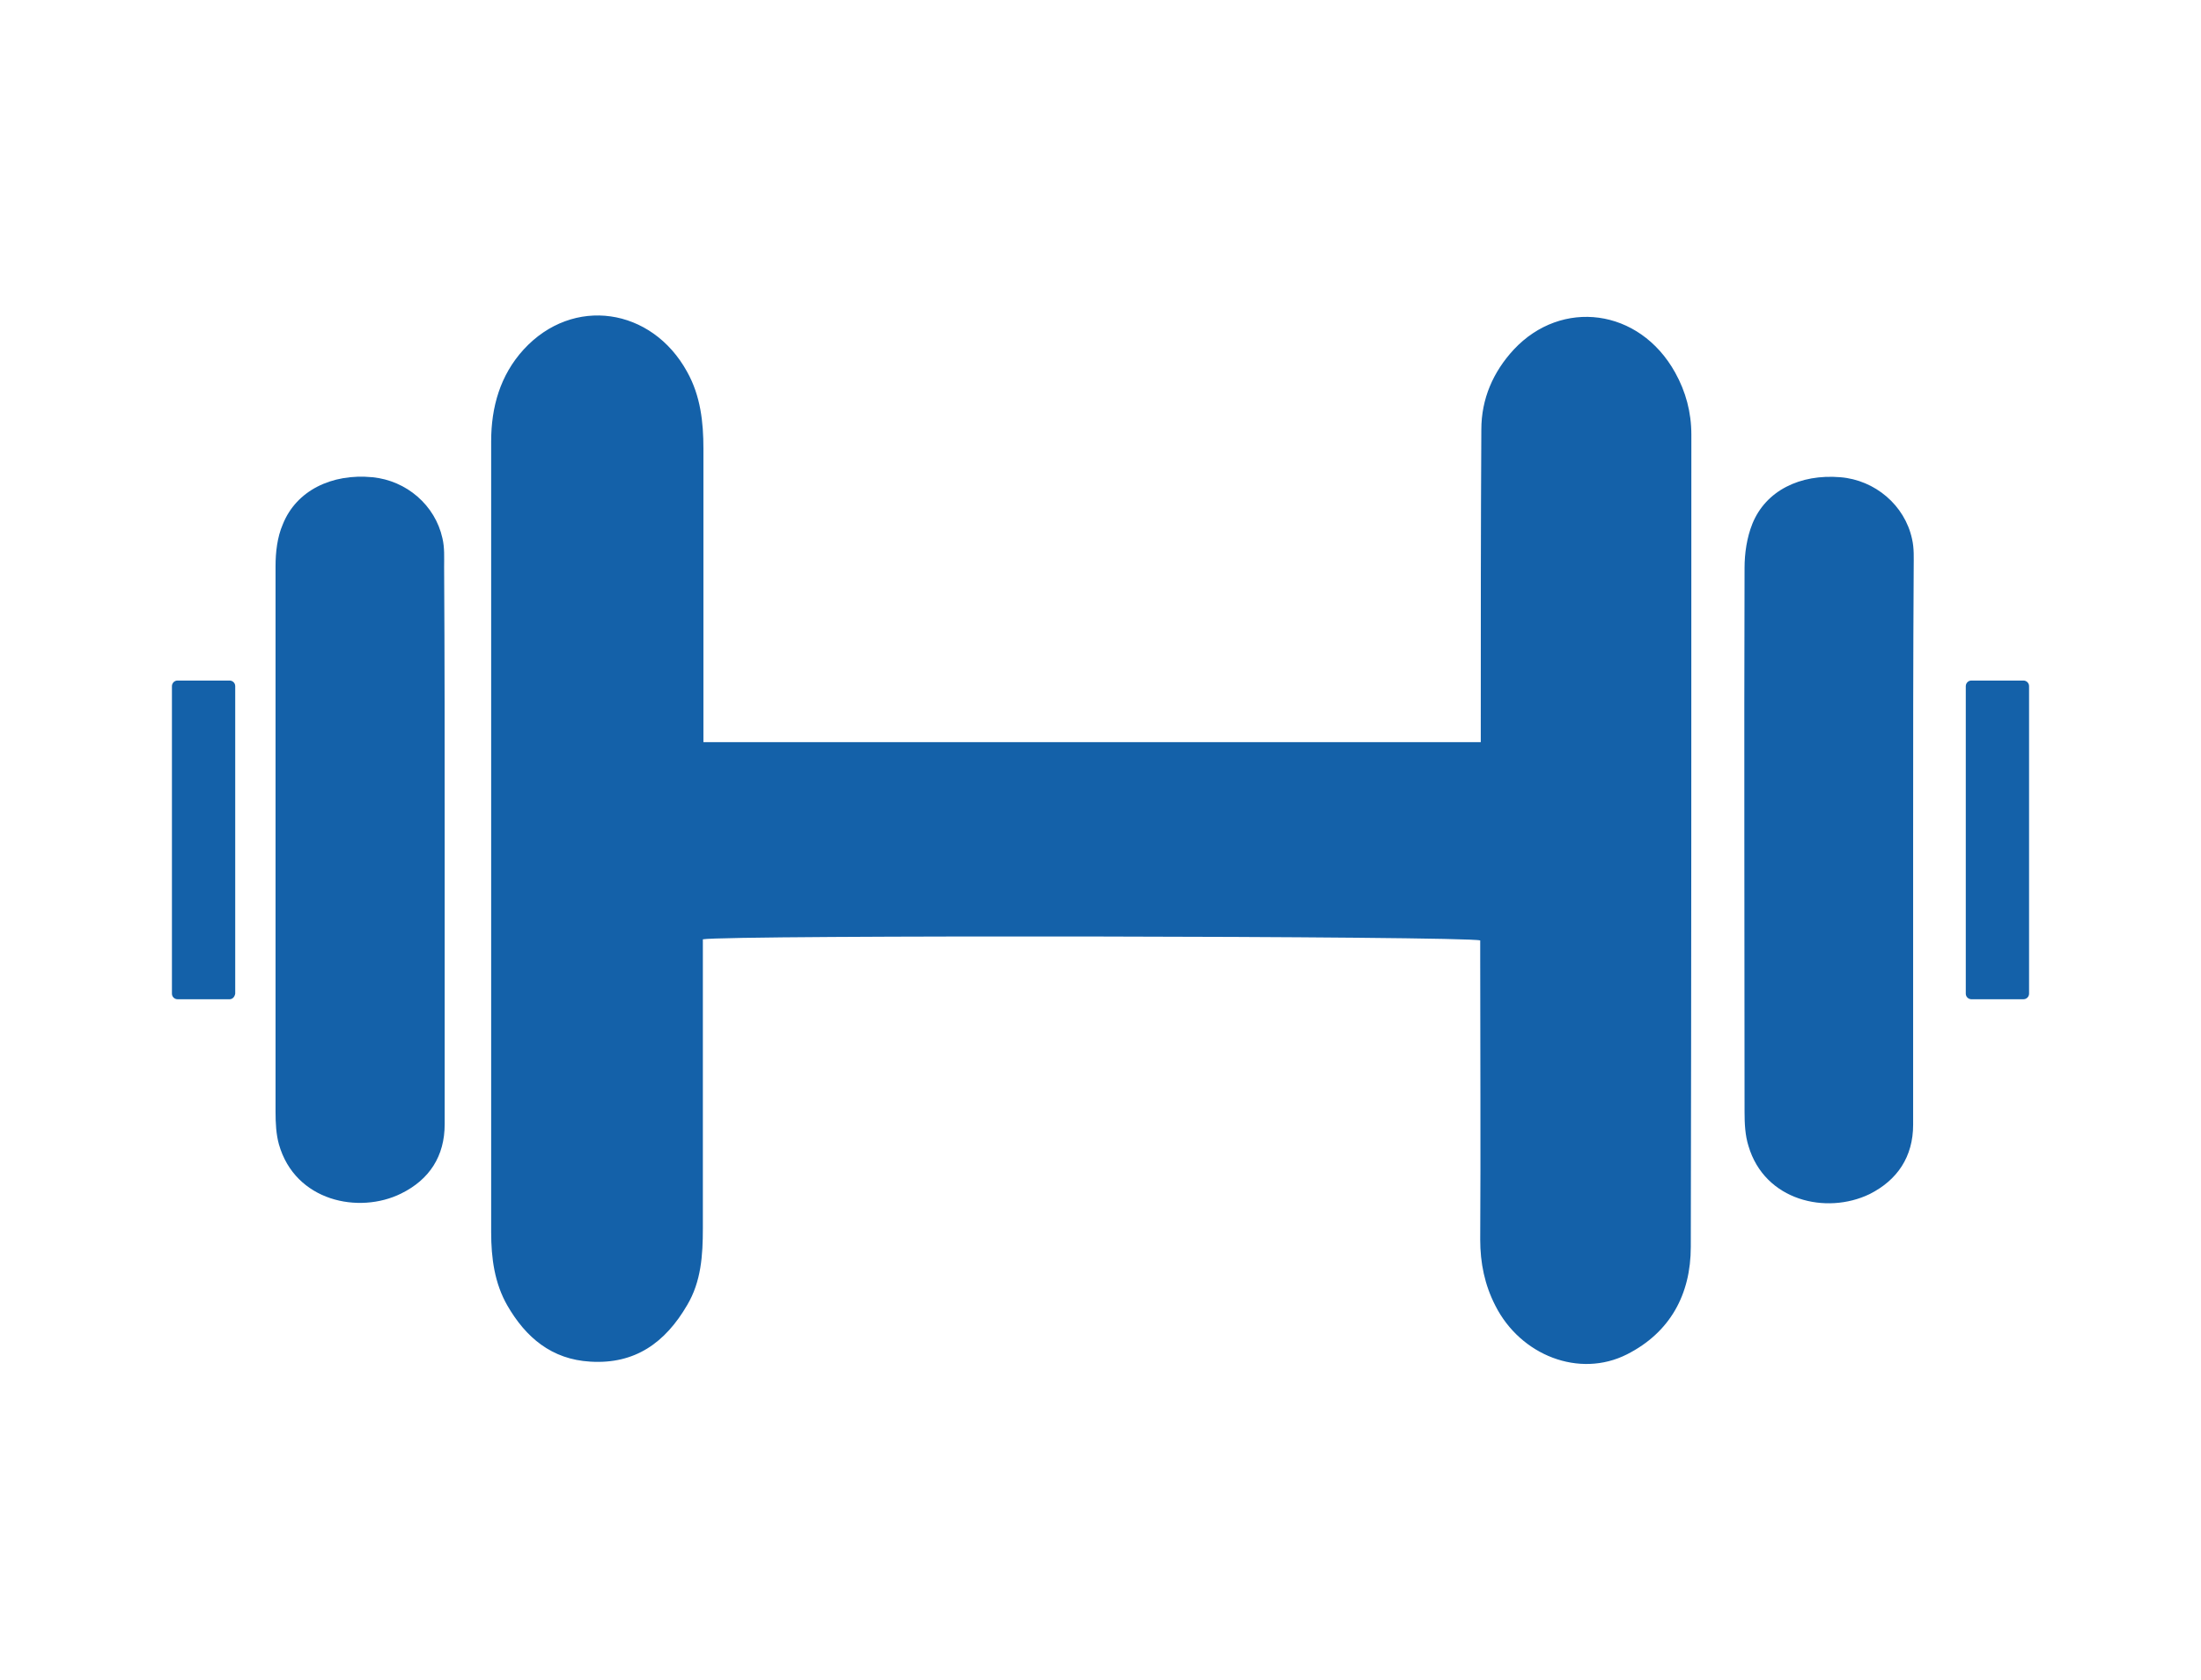 <?xml version="1.0" encoding="utf-8"?>
<!-- Generator: Adobe Illustrator 19.0.0, SVG Export Plug-In . SVG Version: 6.00 Build 0)  -->
<svg version="1.1" xmlns="http://www.w3.org/2000/svg" xmlns:xlink="http://www.w3.org/1999/xlink" x="0px" y="0px"
	 viewBox="0 0 393 300" style="enable-background:new 0 0 393 300;" xml:space="preserve">
<style type="text/css">
	.st0{fill:#1461A9;}
</style>
<g id="Layer_18">
</g>
<g id="Layer_17">
</g>
<g id="Layer_16">
</g>
<g id="Layer_15">
</g>
<g id="Layer_14">
</g>
<g id="Layer_13">
</g>
<g id="Layer_12">
	<g id="XMLID_225_">
		<g id="OZc2C4_2_">
			<g id="XMLID_228_">
				<path id="XMLID_231_" class="st0" d="M125.6,132.5c46.5,0,92.5,0,138.8,0c0-1.4,0-2.5,0-3.7c0-17.4,0-34.7,0.1-52.1
					c0-5.5,2.1-10.3,5.8-14.3c8.5-9.1,22.4-7.4,28.8,4.1c1.9,3.4,2.9,7.1,2.9,11.1c0,48.3,0,96.7-0.1,145c0,8.5-3.7,15.3-11.4,19.2
					c-8.5,4.3-19,0.2-23.5-8.7c-1.9-3.7-2.7-7.6-2.7-11.8c0.1-16.6,0-33.2,0-49.9c0-1.2,0-2.4,0-3.5c-2.4-0.8-134.6-1-138.8-0.2
					c0,1.2,0,2.4,0,3.7c0,16,0,31.9,0,47.9c0,4.8-0.3,9.5-2.8,13.7c-3.9,6.7-9.3,10.6-17.3,10.1c-6.9-0.4-11.5-4.3-14.8-10
					c-2.3-4-2.9-8.5-2.9-13.1c0-23.6,0-47.3,0-70.9c0-23.4,0-46.8,0-70.3c0-6.1,1.6-11.8,5.8-16.4c8.8-9.6,22.9-7.5,29.2,4
					c2.4,4.3,2.9,9,2.9,13.7c0,16,0,31.9,0,47.9C125.6,129.5,125.6,130.8,125.6,132.5z"/>
				<path id="XMLID_230_" class="st0" d="M341.6,150c0,16.9,0,33.9,0,50.8c0,5.7-2.8,9.9-7.8,12.4c-7.7,3.7-18.7,1.2-21.6-8.6
					c-0.6-1.9-0.7-4-0.7-6.1c0-32.4-0.1-64.7,0-97.1c0-2.6,0.4-5.4,1.4-7.9c2.4-5.9,8.5-8.9,15.7-8.3c6.2,0.5,11.5,5,12.8,11
					c0.4,1.7,0.3,3.4,0.3,5.2C341.6,117.6,341.6,133.8,341.6,150C341.6,150,341.6,150,341.6,150z"/>
				<path id="XMLID_229_" class="st0" d="M79.4,150.2c0,16.8,0,33.7,0,50.5c0,5.7-2.7,9.9-7.8,12.4c-7.5,3.7-18.9,1.4-21.8-8.8
					c-0.5-1.8-0.6-3.8-0.6-5.8c0-32.5,0-65,0-97.4c0-2.5,0.3-5.2,1.3-7.5c2.4-6,8.7-9.1,16-8.4c6.1,0.6,11.2,5,12.5,10.9
					c0.4,1.7,0.3,3.4,0.3,5.1C79.4,117.6,79.4,133.9,79.4,150.2C79.4,150.2,79.4,150.2,79.4,150.2z"/>
			</g>
		</g>
		<path id="XMLID_227_" class="st0" d="M361.3,178.4H352c-0.5,0-1-0.4-1-1v-54.9c0-0.5,0.4-1,1-1h9.3c0.5,0,1,0.4,1,1v54.9
			C362.3,178,361.8,178.4,361.3,178.4z"/>
		<path id="XMLID_226_" class="st0" d="M41,178.4h-9.3c-0.5,0-1-0.4-1-1l0-54.9c0-0.5,0.4-1,1-1H41c0.5,0,1,0.4,1,1l0,54.9
			C41.9,178,41.5,178.4,41,178.4z"/>
	</g>
</g>
<g id="Layer_11">
</g>
<g id="Layer_10">
</g>
<g id="Layer_9">
</g>
<g id="Layer_8">
</g>
<g id="Layer_7">
</g>
<g id="Layer_6">
</g>
<g id="Layer_5">
</g>
<g id="Layer_4">
</g>
<g id="Layer_3">
</g>
<g id="Layer_2">
</g>
</svg>

